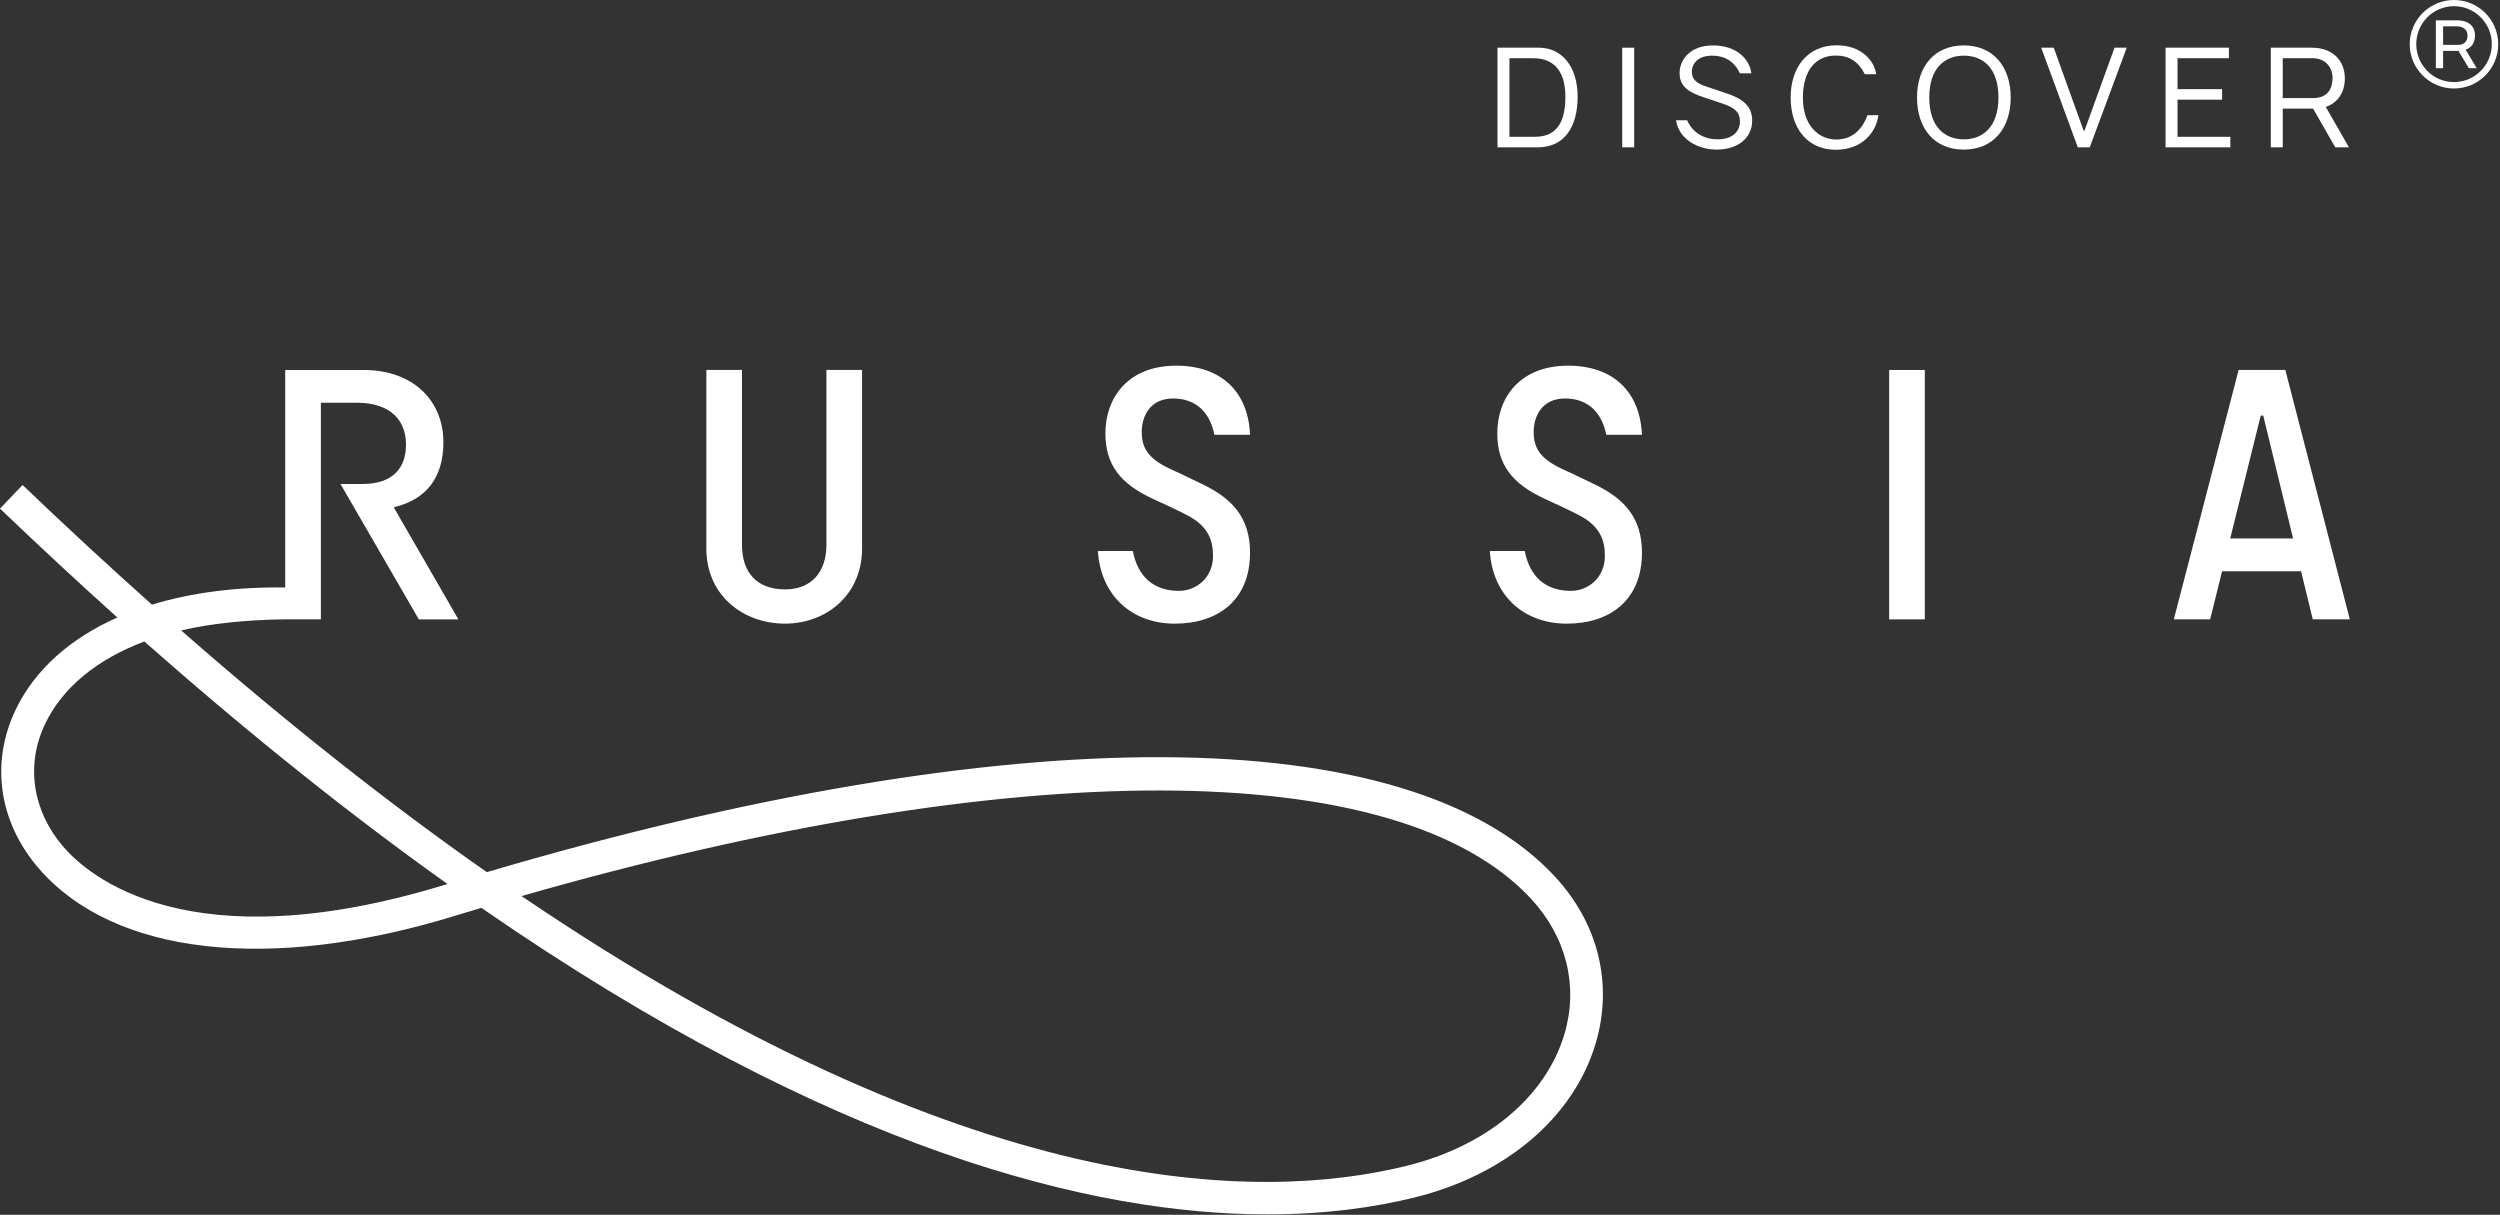 <?xml version="1.0" encoding="UTF-8"?> <svg xmlns="http://www.w3.org/2000/svg" width="284" height="138" viewBox="0 0 284 138" fill="none"><rect x="0" y="0" width="284" height="138" fill="#333333" stroke="none"/><path d="M55.305 99.077C44.52 91.523 32.958 82.465 20.58 71.617C24.049 70.805 28.037 70.415 32.403 70.352V70.357H36.451V45.751H40.578C43.613 45.751 46.122 47.127 46.122 50.528C46.122 53.076 44.705 54.981 41.185 54.981H38.676L47.58 70.36H52.072L44.786 57.732V57.611C48.347 56.761 50.37 54.334 50.37 50.246C50.37 45.512 46.93 42.029 41.304 42.029H32.4V66.738C26.785 66.659 21.684 67.34 17.263 68.69C12.481 64.426 7.586 59.902 2.565 55.096L0 57.777C4.54 62.122 8.98 66.238 13.331 70.147C7.949 72.533 3.935 76.105 1.763 80.657C-1.109 86.676 -0.126 93.398 4.396 98.641C12.894 108.496 30.57 110.511 51.67 104.041C52.677 103.733 53.679 103.43 54.679 103.131C94.688 130.783 124.17 137.953 143.979 137.953C150.618 137.953 156.173 137.148 160.671 136.038C171.063 133.476 178.759 126.937 181.263 118.547C183.273 111.805 181.574 104.88 176.608 99.543C159.955 81.647 114.799 81.525 55.299 99.077H55.305ZM50.591 100.495C21.466 109.427 10.027 99.48 7.213 96.216C3.683 92.12 2.899 86.902 5.119 82.249C7.107 78.082 11.042 74.887 16.405 72.874C28.623 83.672 40.096 92.775 50.831 100.421C50.752 100.445 50.673 100.469 50.594 100.495H50.591ZM177.715 117.487C175.592 124.604 168.893 130.196 159.792 132.44C142.751 136.645 109.999 136.225 59.247 101.794C115.162 85.75 158.716 85.76 173.901 102.071C177.949 106.418 179.34 112.037 177.715 117.487Z" fill="white"></path><path d="M89.187 70.844C93.801 70.844 97.93 67.645 97.93 62.303V42.026H93.882V61.898C93.882 64.973 92.183 66.956 89.187 66.956C85.91 66.956 84.29 64.973 84.29 61.898V42.026H80.242V62.303C80.242 67.645 84.411 70.844 89.187 70.844Z" fill="white"></path><path d="M177.781 45.267C179.966 45.267 181.868 46.401 182.476 49.394H186.524C186.321 44.538 183.286 41.542 178.146 41.542C172.602 41.542 170.092 45.225 170.092 49.233C170.092 52.713 171.71 54.941 175.516 56.68C176.568 57.166 178.591 58.097 179.482 58.581C181.75 59.797 182.315 61.333 182.315 63.155C182.315 65.665 180.371 67.122 178.47 67.122C175.555 67.122 173.775 65.504 173.209 62.59H169.243C169.566 67.69 173.128 70.846 177.986 70.846C182.844 70.846 186.526 68.216 186.526 62.792C186.526 58.826 184.543 56.64 181.063 54.98C179.929 54.455 178.756 53.847 177.825 53.442C175.195 52.269 174.224 51.135 174.224 49.07C174.224 47.25 175.195 45.267 177.786 45.267H177.781Z" fill="white"></path><path d="M133.947 67.122C131.033 67.122 129.252 65.504 128.686 62.59H124.72C125.043 67.69 128.605 70.846 133.463 70.846C138.321 70.846 142.003 68.216 142.003 62.792C142.003 58.826 140.02 56.64 136.54 54.98C135.407 54.455 134.234 53.847 133.303 53.442C130.672 52.269 129.702 51.135 129.702 49.07C129.702 47.25 130.672 45.267 133.263 45.267C135.449 45.267 137.351 46.401 137.958 49.394H142.006C141.804 44.538 138.768 41.542 133.629 41.542C128.084 41.542 125.575 45.225 125.575 49.233C125.575 52.713 127.192 54.941 130.998 56.68C132.051 57.166 134.073 58.097 134.965 58.581C137.232 59.797 137.798 61.333 137.798 63.155C137.798 65.665 135.854 67.122 133.952 67.122H133.947Z" fill="white"></path><path d="M218.658 42.029H214.61V70.36H218.658V42.029Z" fill="white"></path><path d="M262.73 70.357H266.939L259.613 42.026H254.311L246.946 70.357H251.073L252.43 64.894H261.402L262.73 70.357ZM253.353 61.172L256.82 47.211H257.104L260.497 61.172H253.353Z" fill="white"></path><path d="M170.116 16.736V5.418H174.822C177.36 5.418 179.219 7.472 179.219 10.997C179.219 14.311 177.796 16.736 174.693 16.736H170.116ZM171.473 15.539H174.351C176.421 15.539 177.828 14.424 177.828 10.997C177.828 7.746 176.21 6.615 174.206 6.615H171.473V15.542V15.539Z" fill="white"></path><path d="M185.643 16.736H184.285V5.418H185.643V16.736Z" fill="white"></path><path d="M197.655 8.327C196.927 6.807 195.764 6.323 194.486 6.323C192.771 6.323 192.189 7.356 192.189 8.151C192.189 8.945 192.626 9.429 193.791 9.816L196.103 10.592C197.8 11.157 199.047 11.933 199.047 13.695C199.047 15.684 197.413 16.994 195.004 16.994C192.902 16.994 190.719 15.829 190.396 13.664H191.658C192.255 14.989 193.436 15.831 195.183 15.831C196.379 15.831 197.658 15.266 197.658 13.761C197.658 12.743 197.042 12.225 195.701 11.773L193.615 11.078C191.982 10.528 190.801 9.931 190.801 8.298C190.801 6.907 191.869 5.16 194.601 5.16C197.334 5.16 198.773 6.778 198.952 8.33H197.658L197.655 8.327Z" fill="white"></path><path d="M212.15 13.083H213.379C213.152 15.071 211.487 17.012 208.544 17.012C205.327 17.012 203.418 14.571 203.418 11.078C203.418 7.585 205.39 5.145 208.641 5.145C211.374 5.145 212.895 6.809 213.137 8.427H211.842C211.114 7.004 210.096 6.31 208.544 6.31C206.329 6.31 204.809 7.912 204.809 11.128C204.809 14.345 206.685 15.85 208.61 15.85C210.535 15.85 211.601 14.556 212.15 13.085V13.083Z" fill="white"></path><path d="M223.079 16.994C219.731 16.994 217.776 14.585 217.776 11.076C217.776 7.567 219.733 5.158 223.079 5.158C226.425 5.158 228.416 7.567 228.416 11.076C228.416 14.585 226.427 16.994 223.079 16.994ZM223.079 6.323C220.943 6.323 219.165 7.714 219.165 11.076C219.165 14.437 220.943 15.829 223.079 15.829C225.215 15.829 227.024 14.472 227.024 11.076C227.024 7.68 225.231 6.323 223.079 6.323Z" fill="white"></path><path d="M240.207 5.418H241.599L237.396 16.736H236.038L231.882 5.418H233.305L236.701 14.845H236.798L240.21 5.418H240.207Z" fill="white"></path><path d="M246.008 16.736V5.418H253.204V6.615H247.367V10.123H252.428V11.32H247.367V15.542H253.367V16.739H246.01L246.008 16.736Z" fill="white"></path><path d="M266.839 16.736H265.288L262.765 12.338H259.322V16.736H257.965V5.418H262.623C265.064 5.418 266.374 6.954 266.374 8.895C266.374 10.594 265.485 11.71 264.206 12.146L266.842 16.739L266.839 16.736ZM259.319 11.141H262.781C264.722 11.141 264.98 9.653 264.98 8.861C264.98 7.617 264.138 6.612 262.715 6.612H259.319V11.139V11.141Z" fill="white"></path><path d="M278.772 0C281.545 0 283.799 2.252 283.799 5.026C283.799 7.801 281.547 10.053 278.772 10.053C275.997 10.053 273.746 7.801 273.746 5.026C273.746 2.252 275.997 0 278.772 0ZM278.772 9.324C281.147 9.324 283.07 7.388 283.07 5.013C283.07 2.638 281.147 0.702 278.772 0.702C276.397 0.702 274.488 2.638 274.488 5.013C274.488 7.388 276.397 9.324 278.772 9.324ZM280.461 7.744L279.28 5.781H277.536V7.744H276.713V2.307H279.101C280.64 2.307 281.161 3.185 281.161 3.995C281.161 4.955 280.666 5.466 280.09 5.642L281.353 7.744H280.461ZM277.536 2.993V5.095H279.293C279.553 5.095 280.308 4.998 280.308 4.037C280.308 3.338 279.772 2.993 279.101 2.993H277.536Z" fill="white"></path></svg> 
